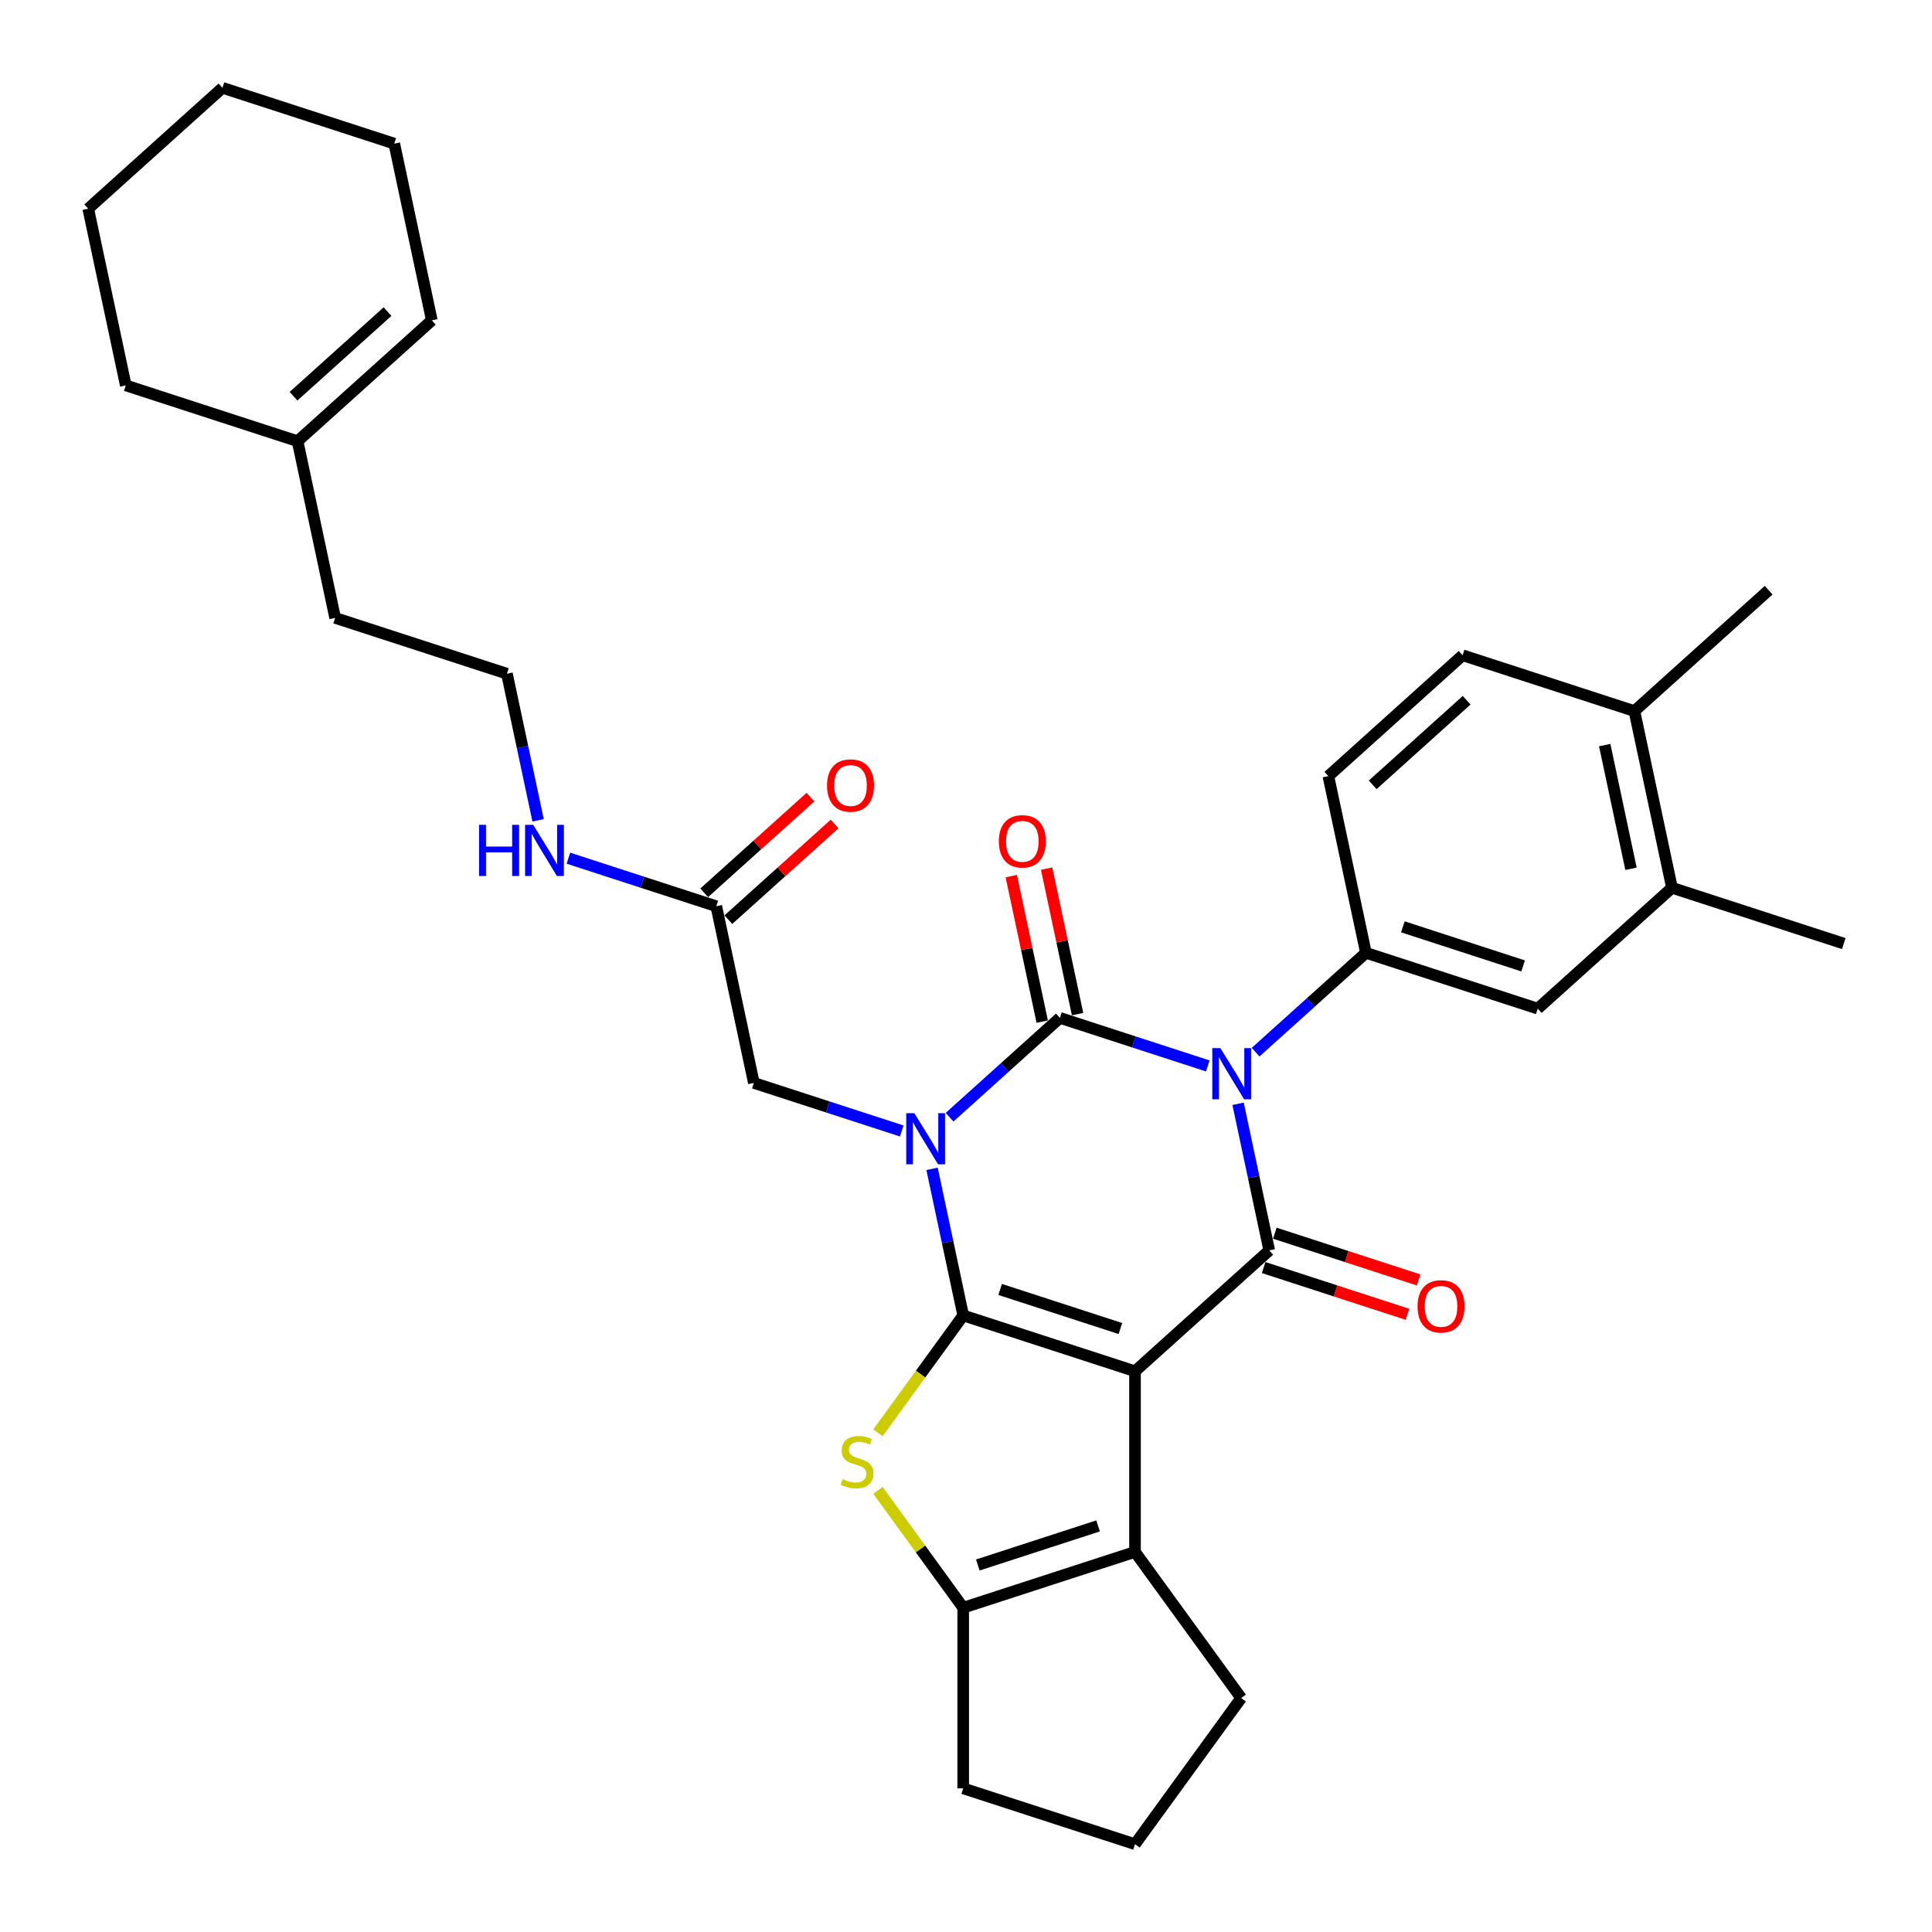 <?xml version='1.0' encoding='iso-8859-1'?>
<svg version='1.1' baseProfile='full'
              xmlns='http://www.w3.org/2000/svg'
                      xmlns:rdkit='http://www.rdkit.org/xml'
                      xmlns:xlink='http://www.w3.org/1999/xlink'
                  xml:space='preserve'
width='1000px' height='1000px' viewBox='0 0 1000 1000'>
<!-- END OF HEADER -->
<rect style='opacity:1.0;fill:#FFFFFF;stroke:none' width='1000' height='1000' x='0' y='0'> </rect>
<path class='bond-0' d='M 482.426,604.99 L 490.491,642.929' style='fill:none;fill-rule:evenodd;stroke:#0000FF;stroke-width:6px;stroke-linecap:butt;stroke-linejoin:miter;stroke-opacity:1' />
<path class='bond-0' d='M 490.491,642.929 L 498.555,680.869' style='fill:none;fill-rule:evenodd;stroke:#000000;stroke-width:6px;stroke-linecap:butt;stroke-linejoin:miter;stroke-opacity:1' />
<path class='bond-3' d='M 491.495,578.266 L 520.047,552.558' style='fill:none;fill-rule:evenodd;stroke:#0000FF;stroke-width:6px;stroke-linecap:butt;stroke-linejoin:miter;stroke-opacity:1' />
<path class='bond-3' d='M 520.047,552.558 L 548.599,526.85' style='fill:none;fill-rule:evenodd;stroke:#000000;stroke-width:6px;stroke-linecap:butt;stroke-linejoin:miter;stroke-opacity:1' />
<path class='bond-9' d='M 466.736,585.39 L 428.464,572.955' style='fill:none;fill-rule:evenodd;stroke:#0000FF;stroke-width:6px;stroke-linecap:butt;stroke-linejoin:miter;stroke-opacity:1' />
<path class='bond-9' d='M 428.464,572.955 L 390.193,560.52' style='fill:none;fill-rule:evenodd;stroke:#000000;stroke-width:6px;stroke-linecap:butt;stroke-linejoin:miter;stroke-opacity:1' />
<path class='bond-1' d='M 498.555,680.869 L 587.478,709.762' style='fill:none;fill-rule:evenodd;stroke:#000000;stroke-width:6px;stroke-linecap:butt;stroke-linejoin:miter;stroke-opacity:1' />
<path class='bond-1' d='M 517.672,667.418 L 579.918,687.643' style='fill:none;fill-rule:evenodd;stroke:#000000;stroke-width:6px;stroke-linecap:butt;stroke-linejoin:miter;stroke-opacity:1' />
<path class='bond-5' d='M 498.555,680.869 L 476.49,711.239' style='fill:none;fill-rule:evenodd;stroke:#000000;stroke-width:6px;stroke-linecap:butt;stroke-linejoin:miter;stroke-opacity:1' />
<path class='bond-5' d='M 476.49,711.239 L 454.425,741.609' style='fill:none;fill-rule:evenodd;stroke:#CCCC00;stroke-width:6px;stroke-linecap:butt;stroke-linejoin:miter;stroke-opacity:1' />
<path class='bond-6' d='M 587.478,709.762 L 587.478,803.261' style='fill:none;fill-rule:evenodd;stroke:#000000;stroke-width:6px;stroke-linecap:butt;stroke-linejoin:miter;stroke-opacity:1' />
<path class='bond-33' d='M 587.478,709.762 L 656.961,647.198' style='fill:none;fill-rule:evenodd;stroke:#000000;stroke-width:6px;stroke-linecap:butt;stroke-linejoin:miter;stroke-opacity:1' />
<path class='bond-2' d='M 625.143,551.72 L 586.871,539.285' style='fill:none;fill-rule:evenodd;stroke:#0000FF;stroke-width:6px;stroke-linecap:butt;stroke-linejoin:miter;stroke-opacity:1' />
<path class='bond-2' d='M 586.871,539.285 L 548.599,526.85' style='fill:none;fill-rule:evenodd;stroke:#000000;stroke-width:6px;stroke-linecap:butt;stroke-linejoin:miter;stroke-opacity:1' />
<path class='bond-4' d='M 640.833,571.319 L 648.897,609.259' style='fill:none;fill-rule:evenodd;stroke:#0000FF;stroke-width:6px;stroke-linecap:butt;stroke-linejoin:miter;stroke-opacity:1' />
<path class='bond-4' d='M 648.897,609.259 L 656.961,647.198' style='fill:none;fill-rule:evenodd;stroke:#000000;stroke-width:6px;stroke-linecap:butt;stroke-linejoin:miter;stroke-opacity:1' />
<path class='bond-8' d='M 649.901,544.596 L 678.453,518.888' style='fill:none;fill-rule:evenodd;stroke:#0000FF;stroke-width:6px;stroke-linecap:butt;stroke-linejoin:miter;stroke-opacity:1' />
<path class='bond-8' d='M 678.453,518.888 L 707.005,493.179' style='fill:none;fill-rule:evenodd;stroke:#000000;stroke-width:6px;stroke-linecap:butt;stroke-linejoin:miter;stroke-opacity:1' />
<path class='bond-11' d='M 557.745,524.906 L 549.74,487.247' style='fill:none;fill-rule:evenodd;stroke:#000000;stroke-width:6px;stroke-linecap:butt;stroke-linejoin:miter;stroke-opacity:1' />
<path class='bond-11' d='M 549.74,487.247 L 541.735,449.588' style='fill:none;fill-rule:evenodd;stroke:#FF0000;stroke-width:6px;stroke-linecap:butt;stroke-linejoin:miter;stroke-opacity:1' />
<path class='bond-11' d='M 539.453,528.794 L 531.449,491.135' style='fill:none;fill-rule:evenodd;stroke:#000000;stroke-width:6px;stroke-linecap:butt;stroke-linejoin:miter;stroke-opacity:1' />
<path class='bond-11' d='M 531.449,491.135 L 523.444,453.476' style='fill:none;fill-rule:evenodd;stroke:#FF0000;stroke-width:6px;stroke-linecap:butt;stroke-linejoin:miter;stroke-opacity:1' />
<path class='bond-12' d='M 654.072,656.091 L 691.287,668.183' style='fill:none;fill-rule:evenodd;stroke:#000000;stroke-width:6px;stroke-linecap:butt;stroke-linejoin:miter;stroke-opacity:1' />
<path class='bond-12' d='M 691.287,668.183 L 728.503,680.275' style='fill:none;fill-rule:evenodd;stroke:#FF0000;stroke-width:6px;stroke-linecap:butt;stroke-linejoin:miter;stroke-opacity:1' />
<path class='bond-12' d='M 659.851,638.306 L 697.066,650.398' style='fill:none;fill-rule:evenodd;stroke:#000000;stroke-width:6px;stroke-linecap:butt;stroke-linejoin:miter;stroke-opacity:1' />
<path class='bond-12' d='M 697.066,650.398 L 734.281,662.49' style='fill:none;fill-rule:evenodd;stroke:#FF0000;stroke-width:6px;stroke-linecap:butt;stroke-linejoin:miter;stroke-opacity:1' />
<path class='bond-7' d='M 454.425,771.413 L 476.49,801.783' style='fill:none;fill-rule:evenodd;stroke:#CCCC00;stroke-width:6px;stroke-linecap:butt;stroke-linejoin:miter;stroke-opacity:1' />
<path class='bond-7' d='M 476.49,801.783 L 498.555,832.154' style='fill:none;fill-rule:evenodd;stroke:#000000;stroke-width:6px;stroke-linecap:butt;stroke-linejoin:miter;stroke-opacity:1' />
<path class='bond-22' d='M 587.478,803.261 L 642.435,878.903' style='fill:none;fill-rule:evenodd;stroke:#000000;stroke-width:6px;stroke-linecap:butt;stroke-linejoin:miter;stroke-opacity:1' />
<path class='bond-34' d='M 587.478,803.261 L 498.555,832.154' style='fill:none;fill-rule:evenodd;stroke:#000000;stroke-width:6px;stroke-linecap:butt;stroke-linejoin:miter;stroke-opacity:1' />
<path class='bond-34' d='M 568.361,789.81 L 506.115,810.035' style='fill:none;fill-rule:evenodd;stroke:#000000;stroke-width:6px;stroke-linecap:butt;stroke-linejoin:miter;stroke-opacity:1' />
<path class='bond-23' d='M 498.555,832.154 L 498.555,925.653' style='fill:none;fill-rule:evenodd;stroke:#000000;stroke-width:6px;stroke-linecap:butt;stroke-linejoin:miter;stroke-opacity:1' />
<path class='bond-10' d='M 707.005,493.179 L 795.928,522.072' style='fill:none;fill-rule:evenodd;stroke:#000000;stroke-width:6px;stroke-linecap:butt;stroke-linejoin:miter;stroke-opacity:1' />
<path class='bond-10' d='M 726.122,479.729 L 788.368,499.954' style='fill:none;fill-rule:evenodd;stroke:#000000;stroke-width:6px;stroke-linecap:butt;stroke-linejoin:miter;stroke-opacity:1' />
<path class='bond-15' d='M 707.005,493.179 L 687.566,401.723' style='fill:none;fill-rule:evenodd;stroke:#000000;stroke-width:6px;stroke-linecap:butt;stroke-linejoin:miter;stroke-opacity:1' />
<path class='bond-13' d='M 390.193,560.52 L 370.753,469.064' style='fill:none;fill-rule:evenodd;stroke:#000000;stroke-width:6px;stroke-linecap:butt;stroke-linejoin:miter;stroke-opacity:1' />
<path class='bond-14' d='M 795.928,522.072 L 865.412,459.509' style='fill:none;fill-rule:evenodd;stroke:#000000;stroke-width:6px;stroke-linecap:butt;stroke-linejoin:miter;stroke-opacity:1' />
<path class='bond-18' d='M 377.009,476.012 L 404.505,451.255' style='fill:none;fill-rule:evenodd;stroke:#000000;stroke-width:6px;stroke-linecap:butt;stroke-linejoin:miter;stroke-opacity:1' />
<path class='bond-18' d='M 404.505,451.255 L 432,426.498' style='fill:none;fill-rule:evenodd;stroke:#FF0000;stroke-width:6px;stroke-linecap:butt;stroke-linejoin:miter;stroke-opacity:1' />
<path class='bond-18' d='M 364.497,462.116 L 391.992,437.359' style='fill:none;fill-rule:evenodd;stroke:#000000;stroke-width:6px;stroke-linecap:butt;stroke-linejoin:miter;stroke-opacity:1' />
<path class='bond-18' d='M 391.992,437.359 L 419.488,412.602' style='fill:none;fill-rule:evenodd;stroke:#FF0000;stroke-width:6px;stroke-linecap:butt;stroke-linejoin:miter;stroke-opacity:1' />
<path class='bond-21' d='M 370.753,469.064 L 332.481,456.629' style='fill:none;fill-rule:evenodd;stroke:#000000;stroke-width:6px;stroke-linecap:butt;stroke-linejoin:miter;stroke-opacity:1' />
<path class='bond-21' d='M 332.481,456.629 L 294.209,444.193' style='fill:none;fill-rule:evenodd;stroke:#0000FF;stroke-width:6px;stroke-linecap:butt;stroke-linejoin:miter;stroke-opacity:1' />
<path class='bond-27' d='M 865.412,459.509 L 954.335,488.402' style='fill:none;fill-rule:evenodd;stroke:#000000;stroke-width:6px;stroke-linecap:butt;stroke-linejoin:miter;stroke-opacity:1' />
<path class='bond-36' d='M 865.412,459.509 L 845.972,368.053' style='fill:none;fill-rule:evenodd;stroke:#000000;stroke-width:6px;stroke-linecap:butt;stroke-linejoin:miter;stroke-opacity:1' />
<path class='bond-36' d='M 844.204,449.679 L 830.597,385.659' style='fill:none;fill-rule:evenodd;stroke:#000000;stroke-width:6px;stroke-linecap:butt;stroke-linejoin:miter;stroke-opacity:1' />
<path class='bond-19' d='M 687.566,401.723 L 757.049,339.16' style='fill:none;fill-rule:evenodd;stroke:#000000;stroke-width:6px;stroke-linecap:butt;stroke-linejoin:miter;stroke-opacity:1' />
<path class='bond-19' d='M 710.501,406.236 L 759.139,362.441' style='fill:none;fill-rule:evenodd;stroke:#000000;stroke-width:6px;stroke-linecap:butt;stroke-linejoin:miter;stroke-opacity:1' />
<path class='bond-16' d='M 845.972,368.053 L 757.049,339.16' style='fill:none;fill-rule:evenodd;stroke:#000000;stroke-width:6px;stroke-linecap:butt;stroke-linejoin:miter;stroke-opacity:1' />
<path class='bond-29' d='M 845.972,368.053 L 915.455,305.49' style='fill:none;fill-rule:evenodd;stroke:#000000;stroke-width:6px;stroke-linecap:butt;stroke-linejoin:miter;stroke-opacity:1' />
<path class='bond-17' d='M 154.028,228.366 L 173.468,319.822' style='fill:none;fill-rule:evenodd;stroke:#000000;stroke-width:6px;stroke-linecap:butt;stroke-linejoin:miter;stroke-opacity:1' />
<path class='bond-20' d='M 154.028,228.366 L 223.511,165.803' style='fill:none;fill-rule:evenodd;stroke:#000000;stroke-width:6px;stroke-linecap:butt;stroke-linejoin:miter;stroke-opacity:1' />
<path class='bond-20' d='M 151.938,205.085 L 200.576,161.291' style='fill:none;fill-rule:evenodd;stroke:#000000;stroke-width:6px;stroke-linecap:butt;stroke-linejoin:miter;stroke-opacity:1' />
<path class='bond-28' d='M 154.028,228.366 L 65.105,199.474' style='fill:none;fill-rule:evenodd;stroke:#000000;stroke-width:6px;stroke-linecap:butt;stroke-linejoin:miter;stroke-opacity:1' />
<path class='bond-30' d='M 223.511,165.803 L 204.072,74.347' style='fill:none;fill-rule:evenodd;stroke:#000000;stroke-width:6px;stroke-linecap:butt;stroke-linejoin:miter;stroke-opacity:1' />
<path class='bond-24' d='M 278.519,424.594 L 270.455,386.655' style='fill:none;fill-rule:evenodd;stroke:#0000FF;stroke-width:6px;stroke-linecap:butt;stroke-linejoin:miter;stroke-opacity:1' />
<path class='bond-24' d='M 270.455,386.655 L 262.39,348.715' style='fill:none;fill-rule:evenodd;stroke:#000000;stroke-width:6px;stroke-linecap:butt;stroke-linejoin:miter;stroke-opacity:1' />
<path class='bond-35' d='M 642.435,878.903 L 587.478,954.545' style='fill:none;fill-rule:evenodd;stroke:#000000;stroke-width:6px;stroke-linecap:butt;stroke-linejoin:miter;stroke-opacity:1' />
<path class='bond-25' d='M 498.555,925.653 L 587.478,954.545' style='fill:none;fill-rule:evenodd;stroke:#000000;stroke-width:6px;stroke-linecap:butt;stroke-linejoin:miter;stroke-opacity:1' />
<path class='bond-26' d='M 262.39,348.715 L 173.468,319.822' style='fill:none;fill-rule:evenodd;stroke:#000000;stroke-width:6px;stroke-linecap:butt;stroke-linejoin:miter;stroke-opacity:1' />
<path class='bond-31' d='M 65.105,199.474 L 45.665,108.018' style='fill:none;fill-rule:evenodd;stroke:#000000;stroke-width:6px;stroke-linecap:butt;stroke-linejoin:miter;stroke-opacity:1' />
<path class='bond-37' d='M 204.072,74.347 L 115.149,45.455' style='fill:none;fill-rule:evenodd;stroke:#000000;stroke-width:6px;stroke-linecap:butt;stroke-linejoin:miter;stroke-opacity:1' />
<path class='bond-32' d='M 45.665,108.018 L 115.149,45.455' style='fill:none;fill-rule:evenodd;stroke:#000000;stroke-width:6px;stroke-linecap:butt;stroke-linejoin:miter;stroke-opacity:1' />
<path  class='atom-0' d='M 473.262 576.173
L 481.939 590.198
Q 482.799 591.582, 484.183 594.088
Q 485.567 596.594, 485.642 596.743
L 485.642 576.173
L 489.157 576.173
L 489.157 602.652
L 485.53 602.652
L 476.217 587.318
Q 475.132 585.523, 473.973 583.466
Q 472.851 581.409, 472.514 580.773
L 472.514 602.652
L 469.074 602.652
L 469.074 576.173
L 473.262 576.173
' fill='#0000FF'/>
<path  class='atom-3' d='M 631.669 542.503
L 640.346 556.528
Q 641.206 557.912, 642.59 560.417
Q 643.973 562.923, 644.048 563.073
L 644.048 542.503
L 647.564 542.503
L 647.564 568.982
L 643.936 568.982
L 634.623 553.648
Q 633.539 551.853, 632.379 549.796
Q 631.257 547.739, 630.921 547.103
L 630.921 568.982
L 627.48 568.982
L 627.48 542.503
L 631.669 542.503
' fill='#0000FF'/>
<path  class='atom-6' d='M 436.118 765.599
Q 436.417 765.711, 437.651 766.235
Q 438.885 766.759, 440.232 767.095
Q 441.615 767.394, 442.962 767.394
Q 445.468 767.394, 446.926 766.198
Q 448.385 764.963, 448.385 762.832
Q 448.385 761.373, 447.637 760.475
Q 446.926 759.578, 445.804 759.092
Q 444.682 758.605, 442.812 758.044
Q 440.456 757.334, 439.035 756.661
Q 437.651 755.988, 436.641 754.566
Q 435.669 753.145, 435.669 750.752
Q 435.669 747.423, 437.913 745.366
Q 440.194 743.309, 444.682 743.309
Q 447.749 743.309, 451.227 744.768
L 450.367 747.647
Q 447.188 746.338, 444.794 746.338
Q 442.214 746.338, 440.793 747.423
Q 439.372 748.47, 439.409 750.303
Q 439.409 751.724, 440.119 752.584
Q 440.867 753.444, 441.915 753.931
Q 442.999 754.417, 444.794 754.978
Q 447.188 755.726, 448.609 756.474
Q 450.03 757.222, 451.04 758.755
Q 452.087 760.251, 452.087 762.832
Q 452.087 766.497, 449.619 768.479
Q 447.188 770.424, 443.111 770.424
Q 440.755 770.424, 438.96 769.9
Q 437.202 769.414, 435.108 768.554
L 436.118 765.599
' fill='#CCCC00'/>
<path  class='atom-12' d='M 517.004 435.468
Q 517.004 429.111, 520.146 425.558
Q 523.288 422.005, 529.159 422.005
Q 535.031 422.005, 538.173 425.558
Q 541.314 429.111, 541.314 435.468
Q 541.314 441.901, 538.135 445.566
Q 534.956 449.194, 529.159 449.194
Q 523.325 449.194, 520.146 445.566
Q 517.004 441.939, 517.004 435.468
M 529.159 446.202
Q 533.199 446.202, 535.368 443.509
Q 537.574 440.779, 537.574 435.468
Q 537.574 430.27, 535.368 427.652
Q 533.199 424.997, 529.159 424.997
Q 525.12 424.997, 522.914 427.615
Q 520.744 430.233, 520.744 435.468
Q 520.744 440.817, 522.914 443.509
Q 525.12 446.202, 529.159 446.202
' fill='#FF0000'/>
<path  class='atom-13' d='M 733.73 676.166
Q 733.73 669.808, 736.871 666.255
Q 740.013 662.702, 745.884 662.702
Q 751.756 662.702, 754.898 666.255
Q 758.039 669.808, 758.039 676.166
Q 758.039 682.599, 754.86 686.264
Q 751.681 689.892, 745.884 689.892
Q 740.05 689.892, 736.871 686.264
Q 733.73 682.636, 733.73 676.166
M 745.884 686.9
Q 749.924 686.9, 752.093 684.207
Q 754.299 681.477, 754.299 676.166
Q 754.299 670.967, 752.093 668.35
Q 749.924 665.694, 745.884 665.694
Q 741.845 665.694, 739.639 668.312
Q 737.469 670.93, 737.469 676.166
Q 737.469 681.514, 739.639 684.207
Q 741.845 686.9, 745.884 686.9
' fill='#FF0000'/>
<path  class='atom-19' d='M 428.081 406.576
Q 428.081 400.218, 431.223 396.665
Q 434.365 393.112, 440.236 393.112
Q 446.108 393.112, 449.25 396.665
Q 452.391 400.218, 452.391 406.576
Q 452.391 413.008, 449.212 416.674
Q 446.033 420.301, 440.236 420.301
Q 434.402 420.301, 431.223 416.674
Q 428.081 413.046, 428.081 406.576
M 440.236 417.309
Q 444.276 417.309, 446.445 414.617
Q 448.651 411.886, 448.651 406.576
Q 448.651 401.377, 446.445 398.759
Q 444.276 396.104, 440.236 396.104
Q 436.197 396.104, 433.991 398.722
Q 431.821 401.34, 431.821 406.576
Q 431.821 411.924, 433.991 414.617
Q 436.197 417.309, 440.236 417.309
' fill='#FF0000'/>
<path  class='atom-22' d='M 247.965 426.932
L 251.555 426.932
L 251.555 438.189
L 265.094 438.189
L 265.094 426.932
L 268.684 426.932
L 268.684 453.411
L 265.094 453.411
L 265.094 441.181
L 251.555 441.181
L 251.555 453.411
L 247.965 453.411
L 247.965 426.932
' fill='#0000FF'/>
<path  class='atom-22' d='M 275.977 426.932
L 284.654 440.957
Q 285.514 442.34, 286.898 444.846
Q 288.281 447.352, 288.356 447.502
L 288.356 426.932
L 291.872 426.932
L 291.872 453.411
L 288.244 453.411
L 278.932 438.077
Q 277.847 436.282, 276.688 434.225
Q 275.566 432.168, 275.229 431.532
L 275.229 453.411
L 271.788 453.411
L 271.788 426.932
L 275.977 426.932
' fill='#0000FF'/>
</svg>
